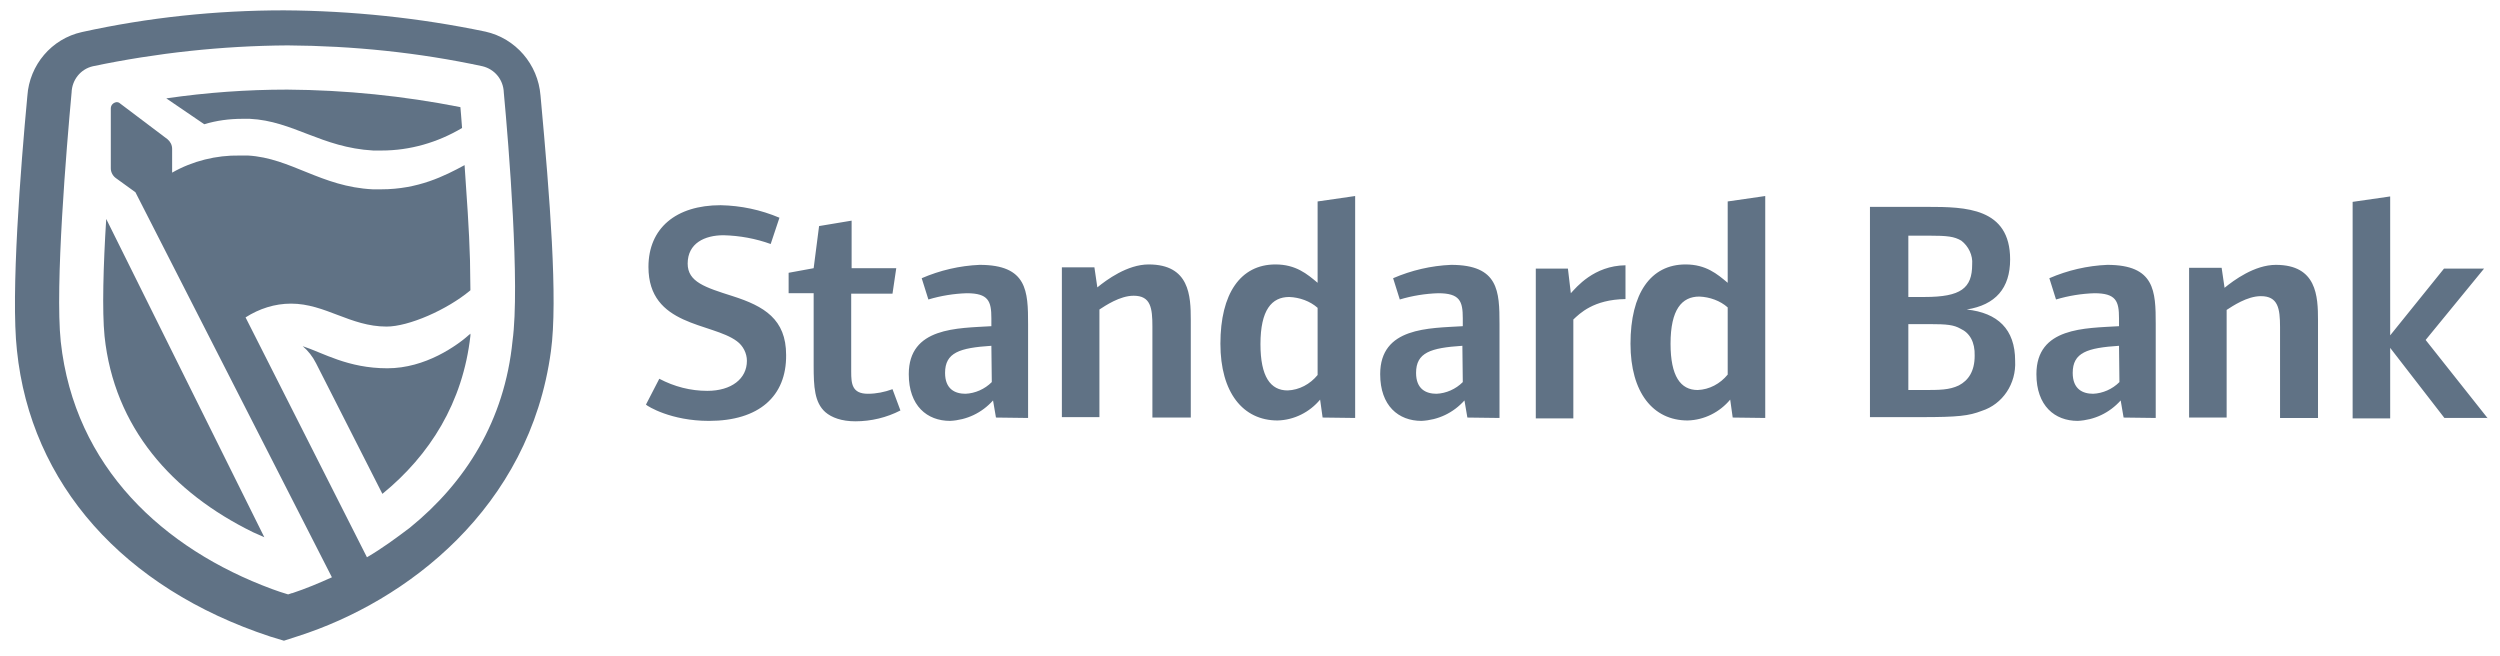 <?xml version="1.0" encoding="utf-8"?>
<!-- Generator: Adobe Illustrator 27.2.0, SVG Export Plug-In . SVG Version: 6.00 Build 0)  -->
<svg version="1.1" id="layer" xmlns="http://www.w3.org/2000/svg" xmlns:xlink="http://www.w3.org/1999/xlink" x="0px" y="0px"
	 viewBox="0 0 599.26 157.17" style="enable-background:new 0 0 599.26 157.17;" xml:space="preserve">
<style type="text/css">
	.st0{fill:#607285;}
</style>
<g id="Dsk-_x2F_-Header-_x2F_-Personal-" transform="translate(-150, -63)">
	<g id="Header_1500" transform="translate(0, 46)">
		<g id="main" transform="translate(150, 16)">
			<g id="logo">
				<g id="Group">
					<g id="Standard_Bank-Copy" transform="translate(53.576, 0.308)">
						<path id="Shape" class="st0" d="M360.56,90.48c-1.8,2.2-4.4,3.6-7.2,3.7c-4.1,0-6.5-3.3-6.5-11.1c0-8.2,2.7-11.3,6.9-11.3
							c2.5,0.1,5,1,6.8,2.6L360.56,90.48L360.56,90.48z M369.56,100.88v-53.2l-9,1.3v19.5c-2.5-2.1-5.2-4.4-10.1-4.4
							c-8.4,0-13.2,7-13.2,19c0,11.7,5.4,18.4,13.7,18.4c4-0.1,7.7-2,10.2-5l0.6,4.3L369.56,100.88z M336.06,72.38v-8.1
							c-7.6,0.1-11.8,5.3-13.1,6.7l-0.7-5.9h-7.7v35.9h9v-23.7C325.06,75.88,328.36,72.48,336.06,72.38L336.06,72.38z M297.06,92.28
							c-1.7,1.7-4,2.7-6.3,2.8c-2.5,0-4.9-1.1-4.9-5c0-4.9,3.5-6,11.1-6.5L297.06,92.28L297.06,92.28z M305.86,100.88v-22.5
							c0-7.9-0.2-14.2-11.6-14.2c-4.8,0.2-9.5,1.3-13.9,3.2l1.6,5.1c3-0.9,6.1-1.4,9.2-1.5c5.2,0,5.9,1.9,5.9,6v1.9
							c-8.1,0.5-19.8,0.2-19.8,11.5c0,7.6,4.4,11.2,9.9,11.2c4-0.2,7.6-1.9,10.3-4.9l0.7,4.1L305.86,100.88z M262.26,90.58
							c-1.8,2.2-4.4,3.6-7.2,3.7c-4.1,0-6.5-3.3-6.5-11.1c0-8.2,2.7-11.3,6.9-11.3c2.5,0.1,5,1,6.8,2.6V90.58z M271.26,100.88v-53.2
							l-9,1.3v19.5c-2.5-2.1-5.2-4.4-10.1-4.4c-8.4,0-13.2,7-13.2,19c0,11.7,5.4,18.4,13.7,18.4c4-0.1,7.7-2,10.2-5l0.6,4.3
							L271.26,100.88z M231.86,100.88v-23.5c0-5.8-0.3-13.3-10.1-13.3c-5.1,0-10.1,3.7-12.3,5.5l-0.7-4.8h-7.8v35.9h9v-25.8
							c1.4-0.9,4.9-3.3,8.2-3.3c4.1,0,4.5,2.9,4.5,7.4v21.8h9.2L231.86,100.88L231.86,100.88z M184.16,92.28c-1.7,1.7-4,2.7-6.3,2.8
							c-2.5,0-4.9-1.1-4.9-5c0-4.9,3.5-6,11.1-6.5L184.16,92.28L184.16,92.28z M192.86,100.88v-22.5c0-7.9-0.2-14.2-11.6-14.2
							c-4.8,0.2-9.5,1.3-13.9,3.2l1.6,5.1c3-0.9,6.1-1.4,9.2-1.5c5.2,0,5.9,1.9,5.9,6v1.9c-8.1,0.5-19.8,0.2-19.8,11.5
							c0,7.6,4.4,11.2,9.9,11.2c4-0.2,7.6-1.9,10.3-4.9l0.7,4.1L192.86,100.88z M162.26,99.08l-1.9-5.1c-1.9,0.7-3.9,1.1-5.9,1.1
							c-3.8,0-4-2.4-4-5.3v-18.7h9.9l0.9-6.1h-10.7v-11.4l-7.8,1.3l-1.3,10.1l-6,1.1v4.9h6v17.4c0,5,0.2,8.8,2.8,11.1
							c1.5,1.3,3.9,2.2,7.2,2.2C155.26,101.68,158.96,100.78,162.26,99.08L162.26,99.08z M134.86,85.78c0-8.6-5.3-11.7-12.8-14.1
							c-6.6-2.1-10.8-3.4-10.8-7.8c0-4.9,4.1-6.8,8.6-6.8c3.9,0.1,7.7,0.8,11.3,2.1l2.1-6.3c-4.5-1.9-9.2-2.9-14.1-3
							c-10.7,0-17.3,5.5-17.3,14.8c0,14.3,15.2,13.3,21.2,17.8c1.5,1.1,2.4,2.9,2.4,4.7c0,4.3-3.7,7.2-9.5,7.2c-4,0-7.9-1-11.5-2.9
							l-3.2,6.2c0.4,0.4,6,3.9,15.1,3.9C128.36,101.58,134.96,95.68,134.86,85.78L134.86,85.78z M542.76,100.98l-14.9-18.8l14-17.1
							h-9.6l-12.9,16v-33.3l-9,1.3v51.9h9v-16.9l13,16.8h10.4V100.98z M502.06,100.98v-23.5c0-5.8-0.3-13.3-10.1-13.3
							c-5.1,0-10.1,3.7-12.3,5.5l-0.7-4.8h-7.8v35.9h9v-25.8c1.4-0.9,4.9-3.3,8.2-3.3c4.1,0,4.6,2.9,4.6,7.4v21.8h9.1L502.06,100.98
							L502.06,100.98z M454.46,92.28c-1.7,1.7-4,2.7-6.3,2.8c-2.5,0-4.9-1.1-4.9-5c0-4.9,3.5-6,11.1-6.5L454.46,92.28L454.46,92.28z
							 M463.16,100.88v-22.5c0-7.9-0.2-14.2-11.6-14.2c-4.8,0.2-9.5,1.3-13.9,3.2l1.6,5.1c3-0.9,6.1-1.4,9.2-1.5
							c5.2,0,5.9,1.9,5.9,6v1.9c-8.1,0.5-19.8,0.2-19.8,11.5c0,7.6,4.4,11.2,9.9,11.2c4-0.2,7.6-1.9,10.3-4.9l0.7,4.1L463.16,100.88
							z M419.76,85.98c0,3.7-1.5,5.9-3.8,7.1c-2.3,1.1-4.6,1.1-8.6,1.1h-3.5v-15.8h4.9c4.5,0,6,0.2,7.6,1.1
							C418.56,80.48,419.86,82.68,419.76,85.98L419.76,85.98z M419.16,64.08c0,5.7-2.7,7.8-11.4,7.8h-3.9v-14.7h4.9
							c4.5,0,6.1,0.2,7.8,1.2C418.26,59.68,419.36,61.88,419.16,64.08L419.16,64.08z M429.46,87.18c0-7.6-4.2-11.5-11.6-12.3
							c6.9-1.1,10.4-5.1,10.4-12c0-12.4-10.7-12.6-19.8-12.6h-13.8v50.4h12.3c8.8,0,11.4-0.3,14.5-1.5
							C426.46,97.58,429.76,92.68,429.46,87.18L429.46,87.18z"/>
					</g>
					<g>
						<path class="st0" d="M68.86,22.48c-9.7,0-19.4,0.7-29,2.1l9.1,6.2c3-0.9,6-1.3,9.2-1.3c0.5,0,1.1,0,1.7,0
							c10.4,0.5,17.2,6.9,29.6,7.6c0.7,0,1.3,0,2,0c6.8,0,13.4-1.9,19.3-5.4c-0.1-1.6-0.4-5-0.4-5
							C96.66,23.98,82.86,22.58,68.86,22.48z"/>
						<path class="st0" d="M25.06,81.58c2.3,21.9,16.2,37.5,35.6,47c0.9,0.4,1.8,0.8,2.7,1.2l-37.9-76.3
							C24.76,64.68,24.46,75.58,25.06,81.58z"/>
						<path class="st0" d="M72.56,83.98c1.3,1.1,2.4,2.5,3.2,4.1l15.9,31.3c11.4-9.3,19.3-21.9,21.1-37.9v-0.5
							c-3.2,2.9-10.8,8.3-19.9,8.3C83.36,89.28,77.46,85.58,72.56,83.98z"/>
						<path class="st0" d="M129.66,24.98l-0.1-1.1c-0.6-7.5-6-13.7-13.2-15.3c-15.8-3.3-32.1-5-48.3-5.1c-16.3,0-32.5,1.7-48.4,5.2
							c-7.3,1.6-12.6,7.9-13.1,15.3c-1.6,17-4,47.5-2.5,61c3.3,32,25.5,57,60.7,68.6l3.3,1l3.4-1.1c25.9-8.3,55.5-30.6,60.6-68.3
							C133.76,72.88,131.76,47.88,129.66,24.98z M122.86,82.68c-1.9,19.2-11.3,34-24.6,44.8c-3.3,2.5-6.7,5-10.3,7.1l-29.1-57.5
							c3.3-2.1,7-3.3,10.9-3.3c8.2,0,14.2,5.5,22.9,5.5c5.3,0,14.5-4,20.1-8.7l-0.1-7.2c-0.2-7.4-0.8-15.5-1.3-22.8
							c-4.8,2.6-11.1,5.8-20,5.8c-0.7,0-1.3,0-2,0c-12.4-0.6-19.6-7.5-29.9-8.1c-0.7,0-1.3,0-2,0c-5.6-0.1-11.3,1.3-16.2,4.1v-5.7
							c0-0.9-0.4-1.7-1.1-2.3l-11.4-8.6c-0.2-0.2-0.5-0.3-0.8-0.3c-0.8,0.1-1.4,0.7-1.4,1.5v14.4c0,0.9,0.5,1.8,1.2,2.3l4.7,3.4
							l47.1,92.3c-3.1,1.4-6.2,2.7-9.5,3.8h-0.1l-0.9,0.3c-1.3-0.4-2.6-0.8-3.9-1.3c-25.9-9.6-47.3-29.1-50.6-59.3
							c-1.4-13.4,1.4-46.7,2.6-59.7c0.1-3,2.1-5.6,5.1-6.3c15.3-3.2,31-4.9,46.7-5c15.6,0.1,31.4,1.7,46.7,5c2.9,0.7,5,3.2,5.1,6.3
							C121.96,35.98,124.66,69.38,122.86,82.68z"/>
					</g>
				</g>
			</g>
		</g>
	</g>
</g>
</svg>
